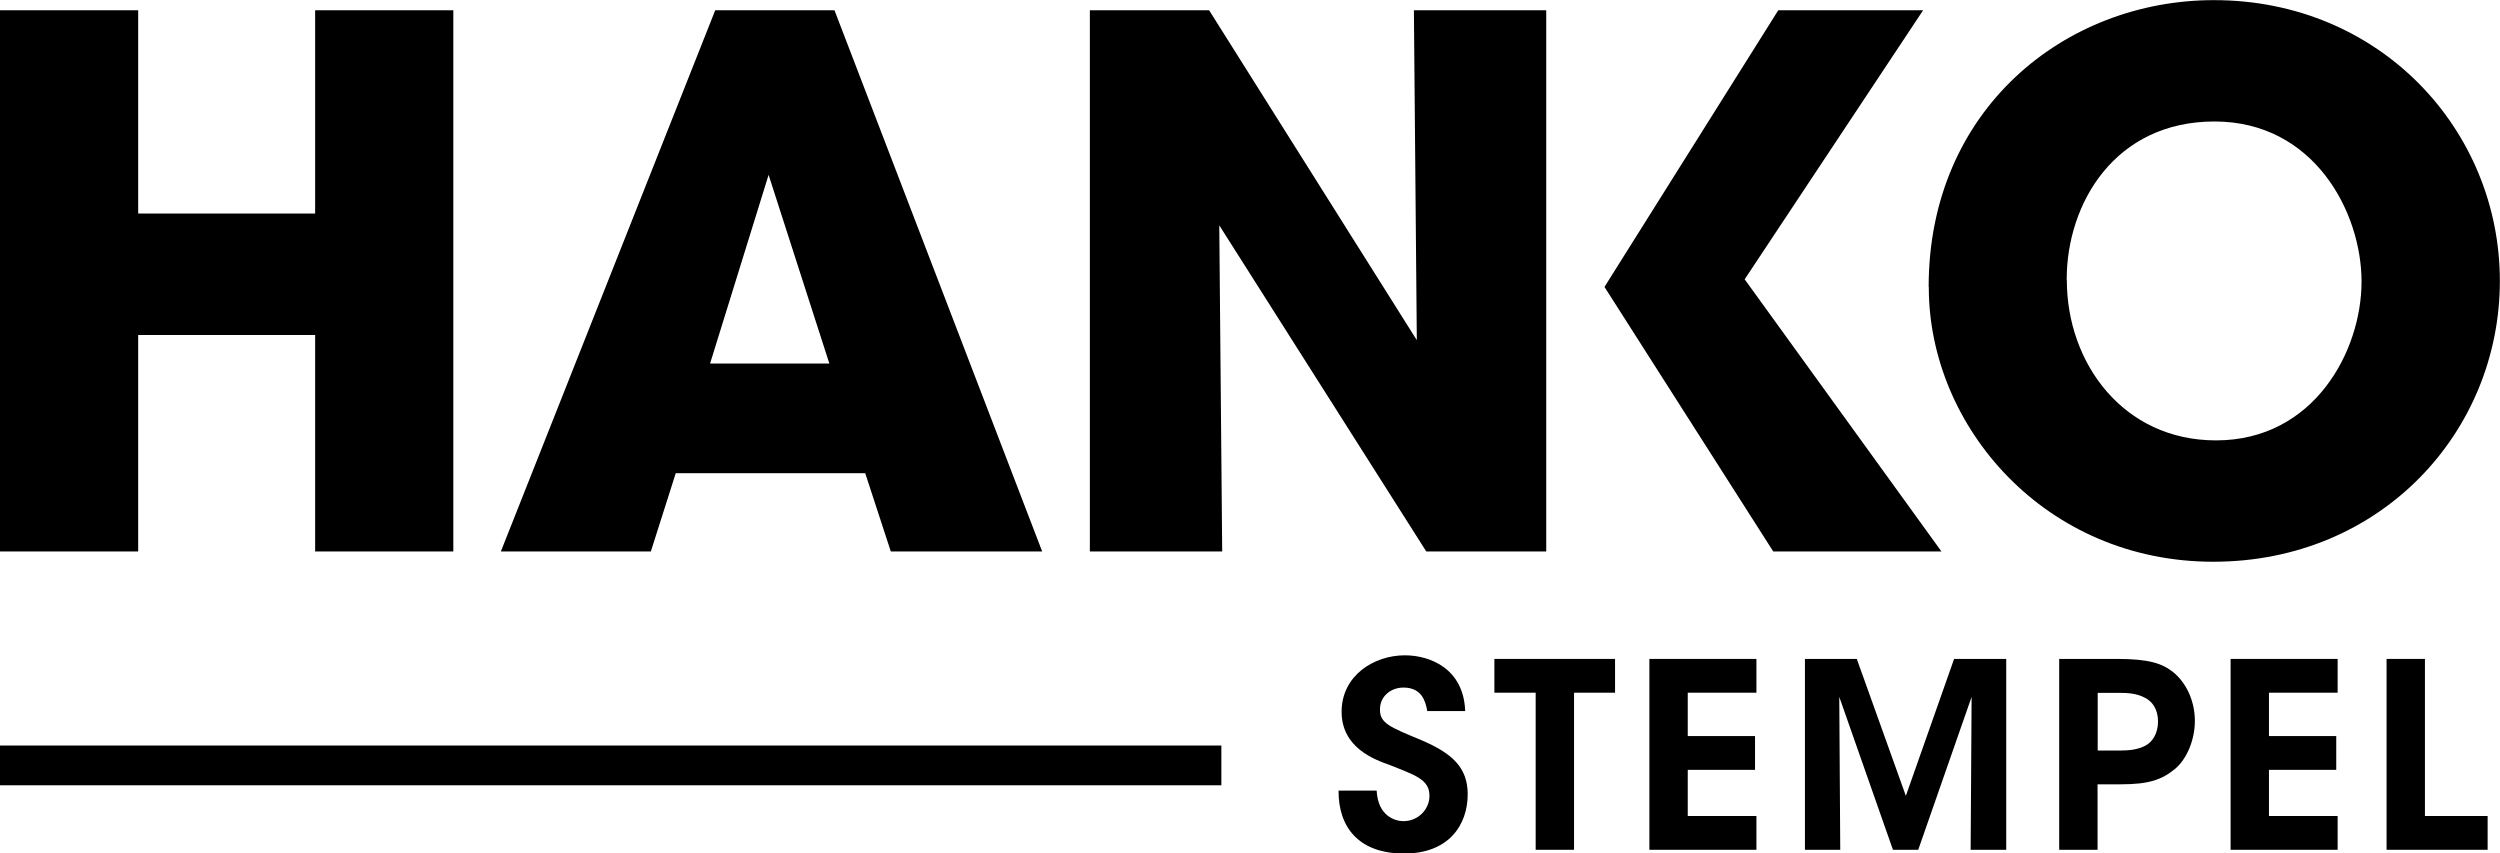 <?xml version="1.0" encoding="UTF-8"?> <svg xmlns="http://www.w3.org/2000/svg" id="b" viewBox="0 0 179.84 61.39"><defs><style>.d{stroke-width:0px;}</style></defs><g id="c"><path class="d" d="m0,39.67V.74h9.94v14.62h12.73V.74h9.94v38.93h-9.94v-15.57h-12.73v15.57H0Zm46.82,0h-10.79L51.45.74h8.58l14.94,38.93h-10.89l-1.84-5.63h-13.63l-1.79,5.63Zm8.47-27.09l-4.21,13.57h8.58l-4.37-13.57Zm46.63,11.89l-.21-23.73h9.52v38.93h-8.63l-14.89-23.46.21,23.46h-9.52V.74h8.58l14.94,23.73Zm23.58-4.37L138.34.74h-10.42l-12.5,19.9,12.14,19.03h12.1l-14.15-19.57Zm13.24.53c0-12.73,9.79-20.62,20.52-20.62,11.99,0,20.57,9.37,20.57,20.2s-8.52,20.2-20.62,20.2-20.46-9.73-20.46-19.73v-.05Zm9.94-.47c0,5.95,4.05,11.52,10.73,11.52,7.05,0,10.47-6.42,10.47-11.42s-3.42-11.52-10.58-11.52-10.63,5.89-10.63,11.36v.05Z"></path><rect class="d" x="0" y="53.63" width="87.86" height="2.86"></rect><path class="d" d="m99.03,56.86c.09,1.86,1.34,2.21,1.93,2.21,1.06,0,1.87-.85,1.87-1.82,0-1.17-.98-1.47-2.89-2.23-1.04-.37-3.43-1.22-3.43-3.82s2.32-4.06,4.55-4.06c1.82,0,4.23.96,4.34,4.01h-2.73c-.11-.63-.35-1.69-1.71-1.69-.91,0-1.69.63-1.69,1.56-.02,1.02.72,1.28,3.04,2.25,2.1.91,3.27,1.91,3.27,3.86,0,2.21-1.35,4.27-4.58,4.27s-4.73-1.87-4.71-4.53h2.75Z"></path><path class="d" d="m110.47,49.83h-2.97v-2.43h8.68v2.43h-2.95v11.3h-2.76v-11.3Z"></path><path class="d" d="m118.65,47.4h7.7v2.43h-4.94v3.12h4.84v2.43h-4.84v3.32h4.94v2.43h-7.7v-13.73Z"></path><path class="d" d="m129.84,61.13v-13.73h3.73l3.53,9.85,3.47-9.85h3.75v13.73h-2.56l.07-11-3.84,11h-1.82l-3.86-11,.07,11h-2.54Z"></path><path class="d" d="m152.29,47.4c2.32,0,3.25.33,4.04.95,1,.82,1.56,2.15,1.56,3.51s-.58,2.76-1.45,3.47c-.93.76-1.86,1.09-3.86,1.09h-1.69v4.71h-2.76v-13.73h4.16Zm-1.39,6.59h1.63c.63,0,1.24-.06,1.8-.35.5-.26.91-.87.91-1.74s-.41-1.45-.95-1.71c-.56-.3-1.19-.35-1.87-.35h-1.52v4.16Z"></path><path class="d" d="m160.46,47.4h7.7v2.43h-4.94v3.12h4.84v2.43h-4.84v3.32h4.94v2.43h-7.7v-13.73Z"></path><path class="d" d="m171.68,47.4h2.76v11.3h4.51v2.43h-7.27v-13.73Z"></path></g></svg> 